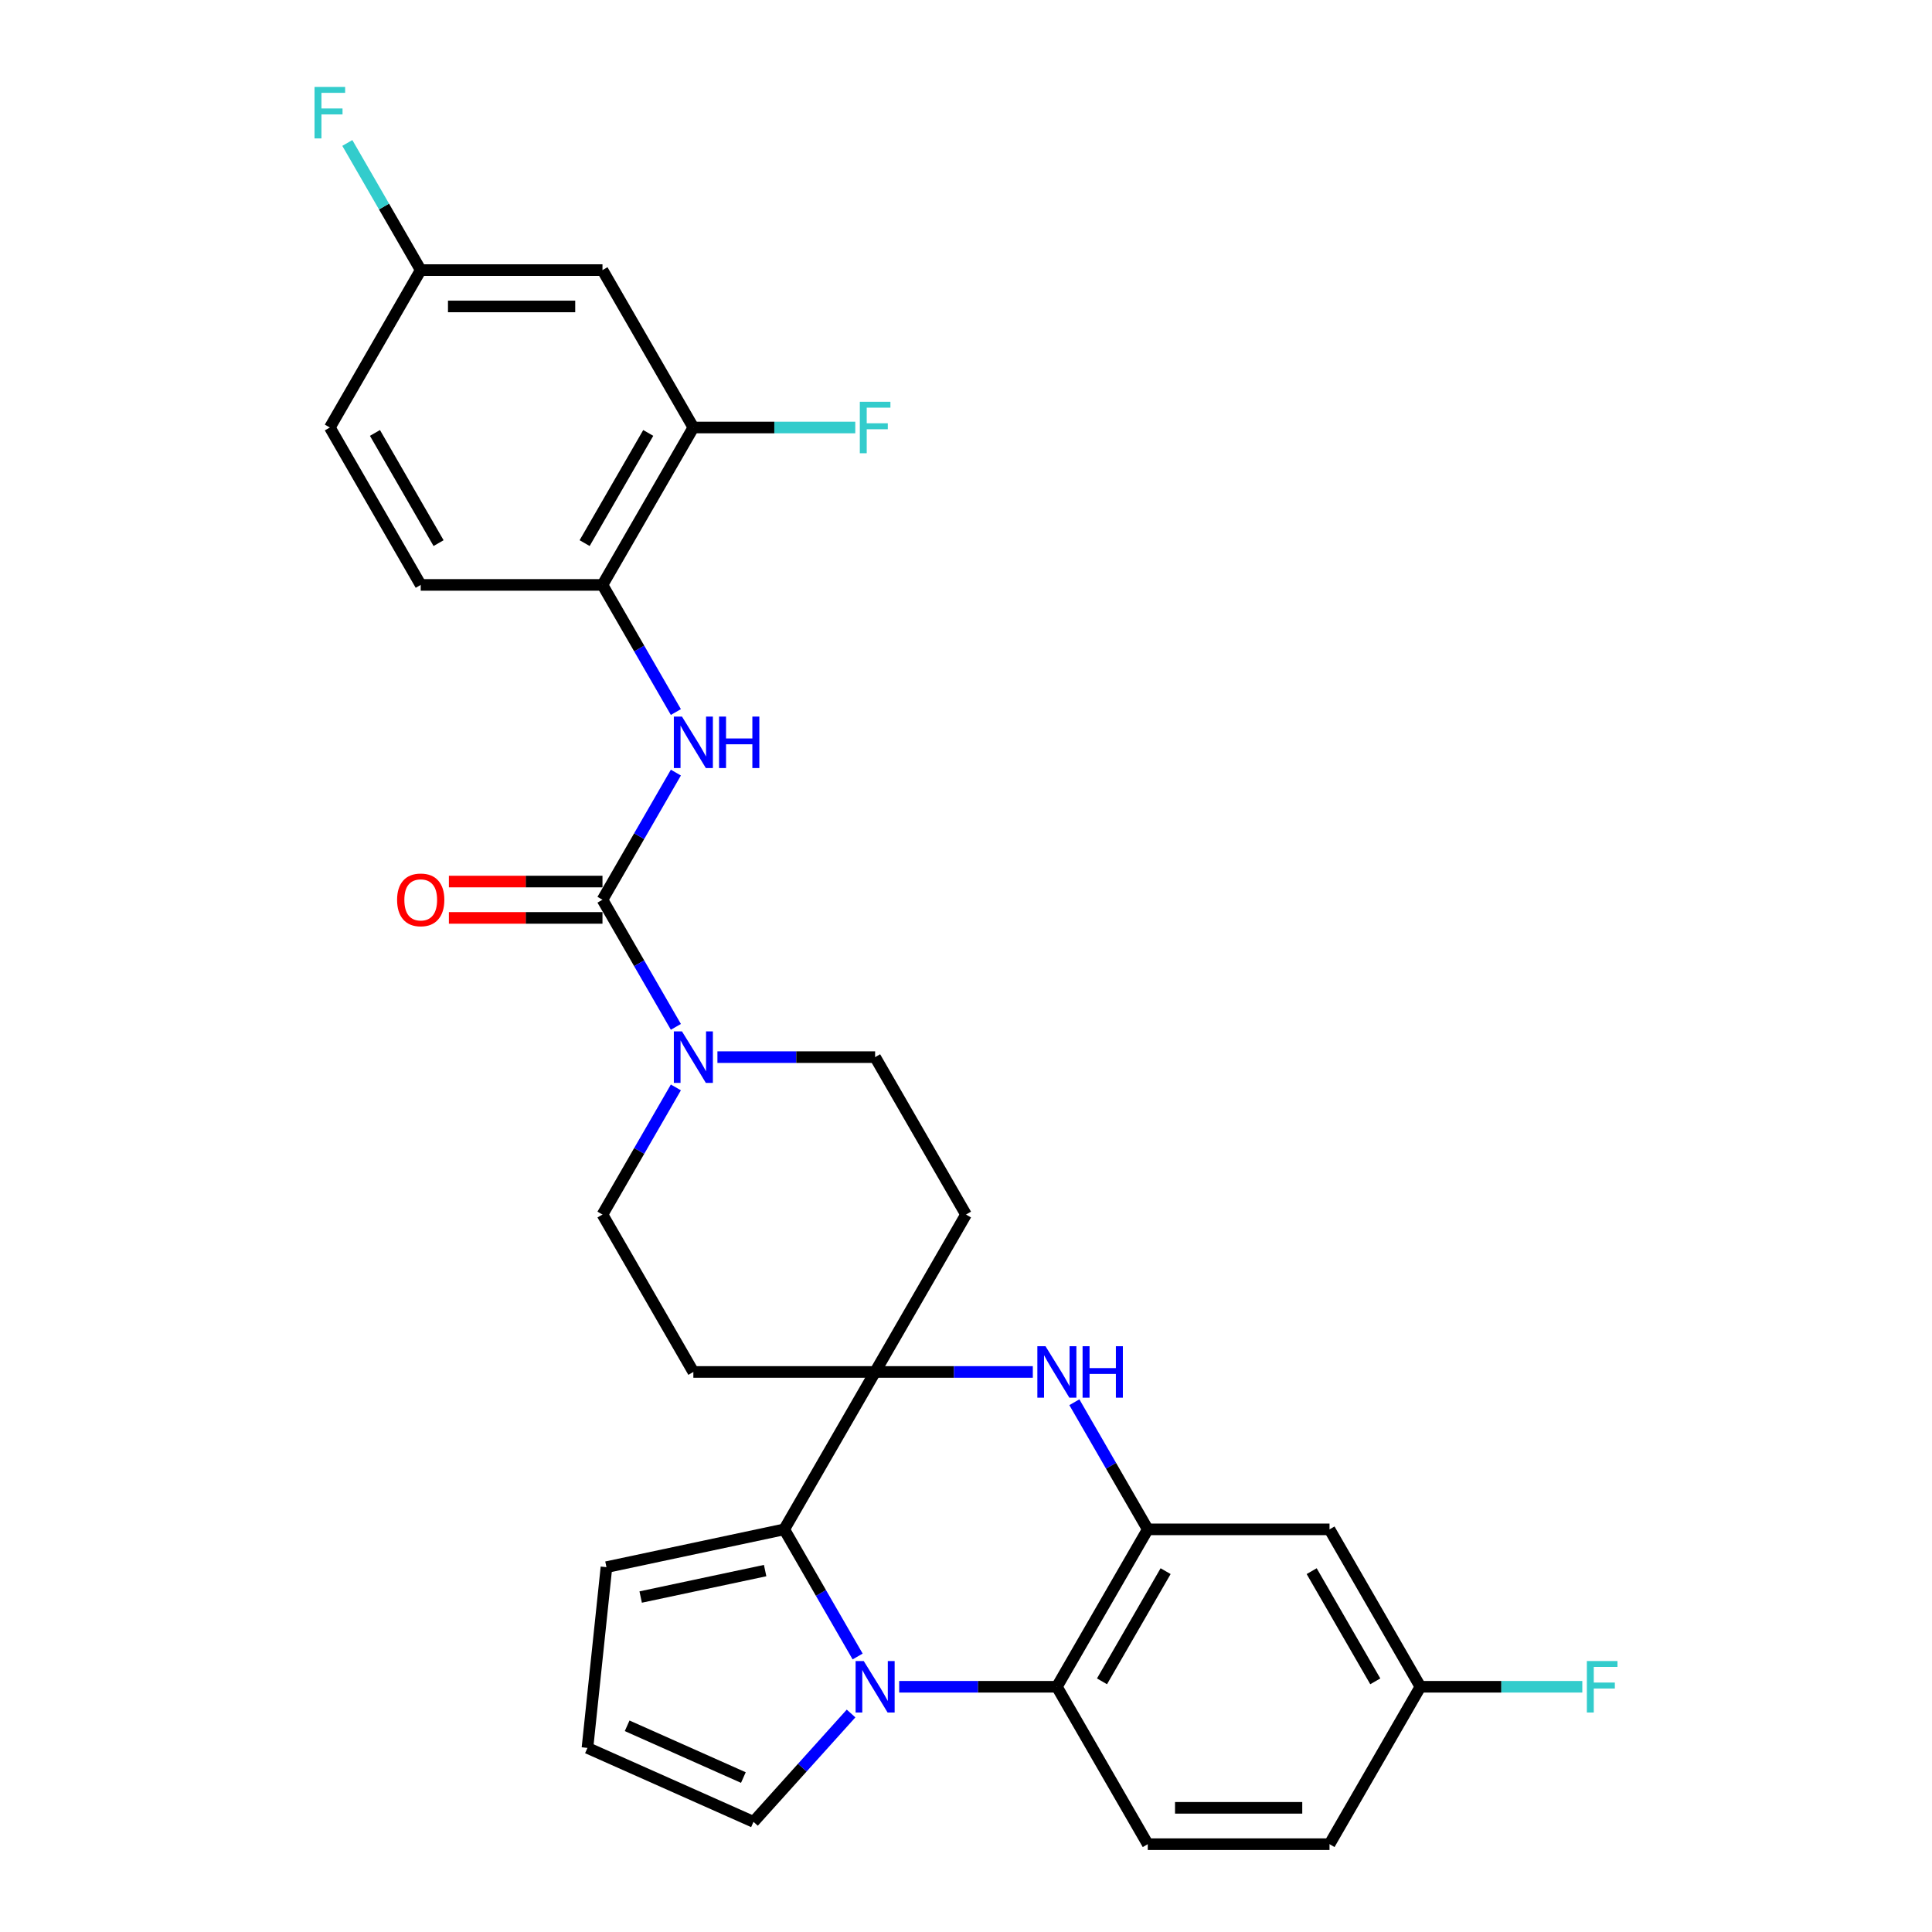 <?xml version='1.0' encoding='iso-8859-1'?>
<svg version='1.1' baseProfile='full'
              xmlns='http://www.w3.org/2000/svg'
                      xmlns:rdkit='http://www.rdkit.org/xml'
                      xmlns:xlink='http://www.w3.org/1999/xlink'
                  xml:space='preserve'
width='1000px' height='1000px' viewBox='0 0 1000 1000'>
<!-- END OF HEADER -->
<rect style='opacity:1.0;fill:#FFFFFF;stroke:none' width='1000' height='1000' x='0' y='0'> </rect>
<path class='bond-1' d='M 443.911,857.397 L 424.916,824.497' style='fill:none;fill-rule:evenodd;stroke:#0000FF;stroke-width:6px;stroke-linecap:butt;stroke-linejoin:miter;stroke-opacity:1' />
<path class='bond-1' d='M 424.916,824.497 L 405.921,791.596' style='fill:none;fill-rule:evenodd;stroke:#000000;stroke-width:6px;stroke-linecap:butt;stroke-linejoin:miter;stroke-opacity:1' />
<path class='bond-5' d='M 465.417,873.071 L 506.228,873.071' style='fill:none;fill-rule:evenodd;stroke:#0000FF;stroke-width:6px;stroke-linecap:butt;stroke-linejoin:miter;stroke-opacity:1' />
<path class='bond-5' d='M 506.228,873.071 L 547.039,873.071' style='fill:none;fill-rule:evenodd;stroke:#000000;stroke-width:6px;stroke-linecap:butt;stroke-linejoin:miter;stroke-opacity:1' />
<path class='bond-13' d='M 440.505,886.905 L 415.257,914.945' style='fill:none;fill-rule:evenodd;stroke:#0000FF;stroke-width:6px;stroke-linecap:butt;stroke-linejoin:miter;stroke-opacity:1' />
<path class='bond-13' d='M 415.257,914.945 L 390.01,942.985' style='fill:none;fill-rule:evenodd;stroke:#000000;stroke-width:6px;stroke-linecap:butt;stroke-linejoin:miter;stroke-opacity:1' />
<path class='bond-0' d='M 452.961,710.122 L 405.921,791.596' style='fill:none;fill-rule:evenodd;stroke:#000000;stroke-width:6px;stroke-linecap:butt;stroke-linejoin:miter;stroke-opacity:1' />
<path class='bond-11' d='M 452.961,710.122 L 500,628.647' style='fill:none;fill-rule:evenodd;stroke:#000000;stroke-width:6px;stroke-linecap:butt;stroke-linejoin:miter;stroke-opacity:1' />
<path class='bond-12' d='M 452.961,710.122 L 358.882,710.122' style='fill:none;fill-rule:evenodd;stroke:#000000;stroke-width:6px;stroke-linecap:butt;stroke-linejoin:miter;stroke-opacity:1' />
<path class='bond-30' d='M 452.961,710.122 L 493.772,710.122' style='fill:none;fill-rule:evenodd;stroke:#000000;stroke-width:6px;stroke-linecap:butt;stroke-linejoin:miter;stroke-opacity:1' />
<path class='bond-30' d='M 493.772,710.122 L 534.583,710.122' style='fill:none;fill-rule:evenodd;stroke:#0000FF;stroke-width:6px;stroke-linecap:butt;stroke-linejoin:miter;stroke-opacity:1' />
<path class='bond-15' d='M 405.921,791.596 L 313.898,811.156' style='fill:none;fill-rule:evenodd;stroke:#000000;stroke-width:6px;stroke-linecap:butt;stroke-linejoin:miter;stroke-opacity:1' />
<path class='bond-15' d='M 396.03,812.935 L 331.614,826.627' style='fill:none;fill-rule:evenodd;stroke:#000000;stroke-width:6px;stroke-linecap:butt;stroke-linejoin:miter;stroke-opacity:1' />
<path class='bond-2' d='M 556.089,725.795 L 575.084,758.696' style='fill:none;fill-rule:evenodd;stroke:#0000FF;stroke-width:6px;stroke-linecap:butt;stroke-linejoin:miter;stroke-opacity:1' />
<path class='bond-2' d='M 575.084,758.696 L 594.079,791.596' style='fill:none;fill-rule:evenodd;stroke:#000000;stroke-width:6px;stroke-linecap:butt;stroke-linejoin:miter;stroke-opacity:1' />
<path class='bond-3' d='M 311.842,465.698 L 330.838,498.598' style='fill:none;fill-rule:evenodd;stroke:#000000;stroke-width:6px;stroke-linecap:butt;stroke-linejoin:miter;stroke-opacity:1' />
<path class='bond-3' d='M 330.838,498.598 L 349.833,531.499' style='fill:none;fill-rule:evenodd;stroke:#0000FF;stroke-width:6px;stroke-linecap:butt;stroke-linejoin:miter;stroke-opacity:1' />
<path class='bond-7' d='M 311.842,465.698 L 330.838,432.797' style='fill:none;fill-rule:evenodd;stroke:#000000;stroke-width:6px;stroke-linecap:butt;stroke-linejoin:miter;stroke-opacity:1' />
<path class='bond-7' d='M 330.838,432.797 L 349.833,399.897' style='fill:none;fill-rule:evenodd;stroke:#0000FF;stroke-width:6px;stroke-linecap:butt;stroke-linejoin:miter;stroke-opacity:1' />
<path class='bond-20' d='M 311.842,456.29 L 272.094,456.29' style='fill:none;fill-rule:evenodd;stroke:#000000;stroke-width:6px;stroke-linecap:butt;stroke-linejoin:miter;stroke-opacity:1' />
<path class='bond-20' d='M 272.094,456.29 L 232.346,456.29' style='fill:none;fill-rule:evenodd;stroke:#FF0000;stroke-width:6px;stroke-linecap:butt;stroke-linejoin:miter;stroke-opacity:1' />
<path class='bond-20' d='M 311.842,475.106 L 272.094,475.106' style='fill:none;fill-rule:evenodd;stroke:#000000;stroke-width:6px;stroke-linecap:butt;stroke-linejoin:miter;stroke-opacity:1' />
<path class='bond-20' d='M 272.094,475.106 L 232.346,475.106' style='fill:none;fill-rule:evenodd;stroke:#FF0000;stroke-width:6px;stroke-linecap:butt;stroke-linejoin:miter;stroke-opacity:1' />
<path class='bond-4' d='M 594.079,791.596 L 547.039,873.071' style='fill:none;fill-rule:evenodd;stroke:#000000;stroke-width:6px;stroke-linecap:butt;stroke-linejoin:miter;stroke-opacity:1' />
<path class='bond-4' d='M 603.318,813.225 L 570.39,870.258' style='fill:none;fill-rule:evenodd;stroke:#000000;stroke-width:6px;stroke-linecap:butt;stroke-linejoin:miter;stroke-opacity:1' />
<path class='bond-9' d='M 594.079,791.596 L 688.158,791.596' style='fill:none;fill-rule:evenodd;stroke:#000000;stroke-width:6px;stroke-linecap:butt;stroke-linejoin:miter;stroke-opacity:1' />
<path class='bond-14' d='M 547.039,873.071 L 594.079,954.545' style='fill:none;fill-rule:evenodd;stroke:#000000;stroke-width:6px;stroke-linecap:butt;stroke-linejoin:miter;stroke-opacity:1' />
<path class='bond-6' d='M 349.833,562.846 L 330.838,595.746' style='fill:none;fill-rule:evenodd;stroke:#0000FF;stroke-width:6px;stroke-linecap:butt;stroke-linejoin:miter;stroke-opacity:1' />
<path class='bond-6' d='M 330.838,595.746 L 311.842,628.647' style='fill:none;fill-rule:evenodd;stroke:#000000;stroke-width:6px;stroke-linecap:butt;stroke-linejoin:miter;stroke-opacity:1' />
<path class='bond-32' d='M 371.338,547.172 L 412.149,547.172' style='fill:none;fill-rule:evenodd;stroke:#0000FF;stroke-width:6px;stroke-linecap:butt;stroke-linejoin:miter;stroke-opacity:1' />
<path class='bond-32' d='M 412.149,547.172 L 452.961,547.172' style='fill:none;fill-rule:evenodd;stroke:#000000;stroke-width:6px;stroke-linecap:butt;stroke-linejoin:miter;stroke-opacity:1' />
<path class='bond-8' d='M 349.833,368.55 L 330.838,335.649' style='fill:none;fill-rule:evenodd;stroke:#0000FF;stroke-width:6px;stroke-linecap:butt;stroke-linejoin:miter;stroke-opacity:1' />
<path class='bond-8' d='M 330.838,335.649 L 311.842,302.749' style='fill:none;fill-rule:evenodd;stroke:#000000;stroke-width:6px;stroke-linecap:butt;stroke-linejoin:miter;stroke-opacity:1' />
<path class='bond-10' d='M 311.842,302.749 L 358.882,221.274' style='fill:none;fill-rule:evenodd;stroke:#000000;stroke-width:6px;stroke-linecap:butt;stroke-linejoin:miter;stroke-opacity:1' />
<path class='bond-10' d='M 302.603,281.119 L 335.531,224.087' style='fill:none;fill-rule:evenodd;stroke:#000000;stroke-width:6px;stroke-linecap:butt;stroke-linejoin:miter;stroke-opacity:1' />
<path class='bond-21' d='M 311.842,302.749 L 217.764,302.749' style='fill:none;fill-rule:evenodd;stroke:#000000;stroke-width:6px;stroke-linecap:butt;stroke-linejoin:miter;stroke-opacity:1' />
<path class='bond-31' d='M 688.158,791.596 L 735.197,873.071' style='fill:none;fill-rule:evenodd;stroke:#000000;stroke-width:6px;stroke-linecap:butt;stroke-linejoin:miter;stroke-opacity:1' />
<path class='bond-31' d='M 678.919,813.225 L 711.846,870.258' style='fill:none;fill-rule:evenodd;stroke:#000000;stroke-width:6px;stroke-linecap:butt;stroke-linejoin:miter;stroke-opacity:1' />
<path class='bond-16' d='M 358.882,221.274 L 311.842,139.799' style='fill:none;fill-rule:evenodd;stroke:#000000;stroke-width:6px;stroke-linecap:butt;stroke-linejoin:miter;stroke-opacity:1' />
<path class='bond-24' d='M 358.882,221.274 L 400.785,221.274' style='fill:none;fill-rule:evenodd;stroke:#000000;stroke-width:6px;stroke-linecap:butt;stroke-linejoin:miter;stroke-opacity:1' />
<path class='bond-24' d='M 400.785,221.274 L 442.687,221.274' style='fill:none;fill-rule:evenodd;stroke:#33CCCC;stroke-width:6px;stroke-linecap:butt;stroke-linejoin:miter;stroke-opacity:1' />
<path class='bond-18' d='M 500,628.647 L 452.961,547.172' style='fill:none;fill-rule:evenodd;stroke:#000000;stroke-width:6px;stroke-linecap:butt;stroke-linejoin:miter;stroke-opacity:1' />
<path class='bond-19' d='M 358.882,710.122 L 311.842,628.647' style='fill:none;fill-rule:evenodd;stroke:#000000;stroke-width:6px;stroke-linecap:butt;stroke-linejoin:miter;stroke-opacity:1' />
<path class='bond-17' d='M 390.01,942.985 L 304.064,904.72' style='fill:none;fill-rule:evenodd;stroke:#000000;stroke-width:6px;stroke-linecap:butt;stroke-linejoin:miter;stroke-opacity:1' />
<path class='bond-17' d='M 384.771,920.056 L 324.609,893.27' style='fill:none;fill-rule:evenodd;stroke:#000000;stroke-width:6px;stroke-linecap:butt;stroke-linejoin:miter;stroke-opacity:1' />
<path class='bond-25' d='M 594.079,954.545 L 688.158,954.545' style='fill:none;fill-rule:evenodd;stroke:#000000;stroke-width:6px;stroke-linecap:butt;stroke-linejoin:miter;stroke-opacity:1' />
<path class='bond-25' d='M 608.191,935.73 L 674.046,935.73' style='fill:none;fill-rule:evenodd;stroke:#000000;stroke-width:6px;stroke-linecap:butt;stroke-linejoin:miter;stroke-opacity:1' />
<path class='bond-29' d='M 313.898,811.156 L 304.064,904.72' style='fill:none;fill-rule:evenodd;stroke:#000000;stroke-width:6px;stroke-linecap:butt;stroke-linejoin:miter;stroke-opacity:1' />
<path class='bond-33' d='M 311.842,139.799 L 217.764,139.799' style='fill:none;fill-rule:evenodd;stroke:#000000;stroke-width:6px;stroke-linecap:butt;stroke-linejoin:miter;stroke-opacity:1' />
<path class='bond-33' d='M 297.731,158.615 L 231.875,158.615' style='fill:none;fill-rule:evenodd;stroke:#000000;stroke-width:6px;stroke-linecap:butt;stroke-linejoin:miter;stroke-opacity:1' />
<path class='bond-26' d='M 217.764,302.749 L 170.724,221.274' style='fill:none;fill-rule:evenodd;stroke:#000000;stroke-width:6px;stroke-linecap:butt;stroke-linejoin:miter;stroke-opacity:1' />
<path class='bond-26' d='M 227.003,281.119 L 194.075,224.087' style='fill:none;fill-rule:evenodd;stroke:#000000;stroke-width:6px;stroke-linecap:butt;stroke-linejoin:miter;stroke-opacity:1' />
<path class='bond-22' d='M 735.197,873.071 L 688.158,954.545' style='fill:none;fill-rule:evenodd;stroke:#000000;stroke-width:6px;stroke-linecap:butt;stroke-linejoin:miter;stroke-opacity:1' />
<path class='bond-27' d='M 735.197,873.071 L 777.1,873.071' style='fill:none;fill-rule:evenodd;stroke:#000000;stroke-width:6px;stroke-linecap:butt;stroke-linejoin:miter;stroke-opacity:1' />
<path class='bond-27' d='M 777.1,873.071 L 819.002,873.071' style='fill:none;fill-rule:evenodd;stroke:#33CCCC;stroke-width:6px;stroke-linecap:butt;stroke-linejoin:miter;stroke-opacity:1' />
<path class='bond-23' d='M 217.764,139.799 L 170.724,221.274' style='fill:none;fill-rule:evenodd;stroke:#000000;stroke-width:6px;stroke-linecap:butt;stroke-linejoin:miter;stroke-opacity:1' />
<path class='bond-28' d='M 217.764,139.799 L 198.769,106.899' style='fill:none;fill-rule:evenodd;stroke:#000000;stroke-width:6px;stroke-linecap:butt;stroke-linejoin:miter;stroke-opacity:1' />
<path class='bond-28' d='M 198.769,106.899 L 179.773,73.998' style='fill:none;fill-rule:evenodd;stroke:#33CCCC;stroke-width:6px;stroke-linecap:butt;stroke-linejoin:miter;stroke-opacity:1' />
<path  class='atom-0' d='M 447.071 859.749
L 455.802 873.861
Q 456.667 875.253, 458.06 877.775
Q 459.452 880.296, 459.527 880.447
L 459.527 859.749
L 463.065 859.749
L 463.065 886.392
L 459.414 886.392
L 450.044 870.963
Q 448.953 869.157, 447.786 867.087
Q 446.657 865.018, 446.319 864.378
L 446.319 886.392
L 442.857 886.392
L 442.857 859.749
L 447.071 859.749
' fill='#0000FF'/>
<path  class='atom-3' d='M 541.15 696.8
L 549.881 710.912
Q 550.746 712.304, 552.138 714.826
Q 553.531 717.347, 553.606 717.497
L 553.606 696.8
L 557.143 696.8
L 557.143 723.443
L 553.493 723.443
L 544.123 708.014
Q 543.032 706.208, 541.865 704.138
Q 540.736 702.068, 540.397 701.429
L 540.397 723.443
L 536.935 723.443
L 536.935 696.8
L 541.15 696.8
' fill='#0000FF'/>
<path  class='atom-3' d='M 560.342 696.8
L 563.955 696.8
L 563.955 708.127
L 577.577 708.127
L 577.577 696.8
L 581.19 696.8
L 581.19 723.443
L 577.577 723.443
L 577.577 711.138
L 563.955 711.138
L 563.955 723.443
L 560.342 723.443
L 560.342 696.8
' fill='#0000FF'/>
<path  class='atom-7' d='M 352.993 533.851
L 361.723 547.963
Q 362.589 549.355, 363.981 551.876
Q 365.373 554.398, 365.449 554.548
L 365.449 533.851
L 368.986 533.851
L 368.986 560.494
L 365.336 560.494
L 355.965 545.065
Q 354.874 543.259, 353.708 541.189
Q 352.579 539.119, 352.24 538.48
L 352.24 560.494
L 348.778 560.494
L 348.778 533.851
L 352.993 533.851
' fill='#0000FF'/>
<path  class='atom-8' d='M 352.993 370.902
L 361.723 385.013
Q 362.589 386.406, 363.981 388.927
Q 365.373 391.448, 365.449 391.599
L 365.449 370.902
L 368.986 370.902
L 368.986 397.545
L 365.336 397.545
L 355.965 382.116
Q 354.874 380.309, 353.708 378.24
Q 352.579 376.17, 352.24 375.53
L 352.24 397.545
L 348.778 397.545
L 348.778 370.902
L 352.993 370.902
' fill='#0000FF'/>
<path  class='atom-8' d='M 372.185 370.902
L 375.797 370.902
L 375.797 382.229
L 389.42 382.229
L 389.42 370.902
L 393.032 370.902
L 393.032 397.545
L 389.42 397.545
L 389.42 385.239
L 375.797 385.239
L 375.797 397.545
L 372.185 397.545
L 372.185 370.902
' fill='#0000FF'/>
<path  class='atom-21' d='M 205.533 465.773
Q 205.533 459.376, 208.694 455.801
Q 211.856 452.226, 217.764 452.226
Q 223.672 452.226, 226.833 455.801
Q 229.994 459.376, 229.994 465.773
Q 229.994 472.246, 226.795 475.934
Q 223.597 479.584, 217.764 479.584
Q 211.893 479.584, 208.694 475.934
Q 205.533 472.283, 205.533 465.773
M 217.764 476.573
Q 221.828 476.573, 224.01 473.864
Q 226.231 471.117, 226.231 465.773
Q 226.231 460.542, 224.01 457.908
Q 221.828 455.236, 217.764 455.236
Q 213.699 455.236, 211.479 457.87
Q 209.297 460.505, 209.297 465.773
Q 209.297 471.154, 211.479 473.864
Q 213.699 476.573, 217.764 476.573
' fill='#FF0000'/>
<path  class='atom-25' d='M 445.039 207.952
L 460.882 207.952
L 460.882 211.001
L 448.614 211.001
L 448.614 219.091
L 459.527 219.091
L 459.527 222.177
L 448.614 222.177
L 448.614 234.596
L 445.039 234.596
L 445.039 207.952
' fill='#33CCCC'/>
<path  class='atom-28' d='M 821.354 859.749
L 837.197 859.749
L 837.197 862.797
L 824.929 862.797
L 824.929 870.888
L 835.842 870.888
L 835.842 873.974
L 824.929 873.974
L 824.929 886.392
L 821.354 886.392
L 821.354 859.749
' fill='#33CCCC'/>
<path  class='atom-29' d='M 162.803 45.003
L 178.646 45.003
L 178.646 48.051
L 166.378 48.051
L 166.378 56.142
L 177.291 56.142
L 177.291 59.228
L 166.378 59.228
L 166.378 71.646
L 162.803 71.646
L 162.803 45.003
' fill='#33CCCC'/>
</svg>
